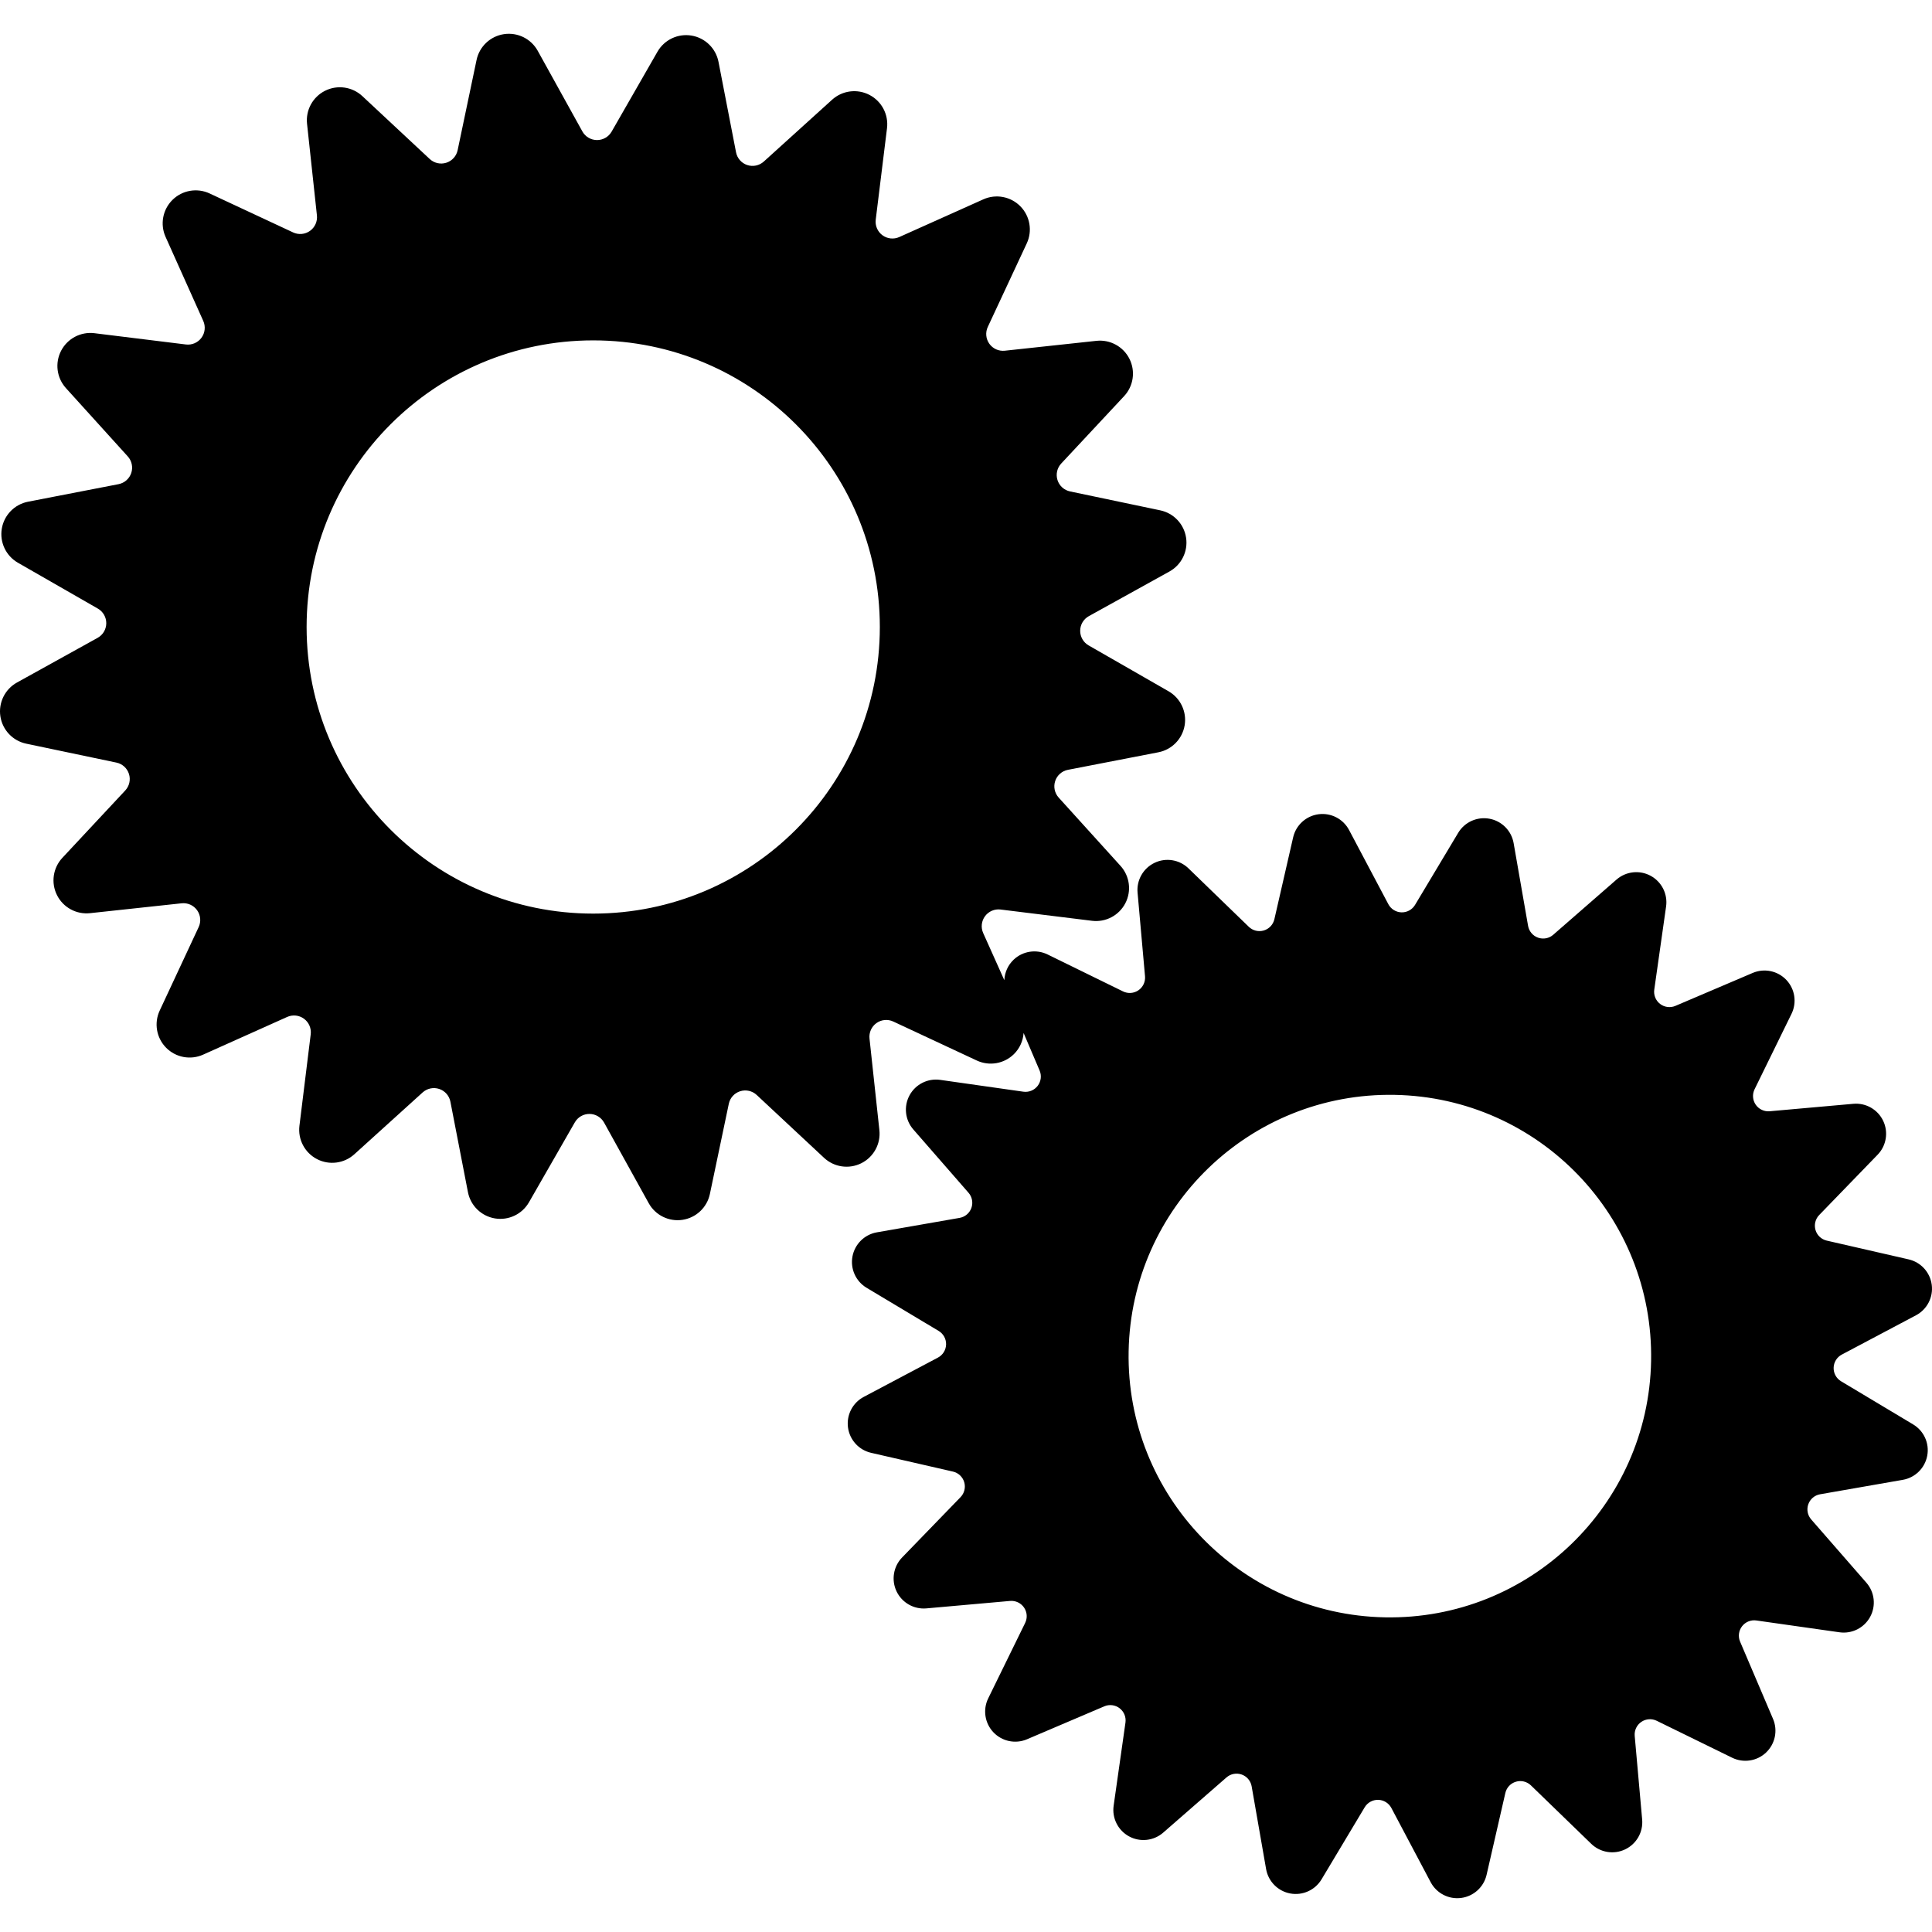 <?xml version="1.0" encoding="iso-8859-1"?>
<!-- Uploaded to: SVG Repo, www.svgrepo.com, Generator: SVG Repo Mixer Tools -->
<svg fill="#000000" height="800px" width="800px" version="1.1" id="Layer_1" xmlns="http://www.w3.org/2000/svg" xmlns:xlink="http://www.w3.org/1999/xlink" 
	 viewBox="0 0 512.001 512.001" xml:space="preserve">
<g>
	<g>
		<path d="M507.002,377.485l-19.097-11.434c-1.257-0.753-2.011-2.124-1.972-3.588c0.038-1.464,0.863-2.794,2.158-3.479l19.67-10.418
			c2.943-1.56,4.607-4.784,4.173-8.086c-0.435-3.302-2.877-5.987-6.123-6.731l-21.696-4.973c-1.427-0.327-2.569-1.398-2.984-2.803
			c-0.416-1.404-0.043-2.923,0.976-3.976l15.487-15.987c2.318-2.393,2.903-5.974,1.469-8.98c-1.434-3.007-4.586-4.805-7.904-4.51
			l-22.171,1.975c-1.459,0.13-2.874-0.536-3.705-1.743c-0.829-1.207-0.945-2.768-0.3-4.084l9.789-19.99
			c1.465-2.991,0.916-6.578-1.377-8.995c-2.293-2.416-5.847-3.152-8.91-1.846l-20.476,8.73c-1.347,0.575-2.9,0.378-4.062-0.514
			c-1.162-0.891-1.753-2.341-1.547-3.79l3.132-22.037c0.469-3.298-1.162-6.539-4.089-8.129s-6.535-1.192-9.045,0.997l-16.775,14.63
			c-1.104,0.963-2.641,1.255-4.022,0.766c-1.38-0.488-2.391-1.684-2.643-3.127l-3.83-21.926c-0.574-3.281-3.126-5.86-6.401-6.467
			c-3.276-0.607-6.583,0.886-8.294,3.744l-11.434,19.097c-0.753,1.257-2.124,2.011-3.588,1.972c-1.464-0.039-2.794-0.863-3.48-2.158
			l-10.418-19.67c-1.56-2.943-4.784-4.607-8.086-4.173c-3.302,0.435-5.987,2.877-6.732,6.123l-4.973,21.696
			c-0.327,1.428-1.398,2.569-2.803,2.984c-1.404,0.416-2.924,0.043-3.976-0.976l-15.987-15.487c-2.392-2.318-5.973-2.904-8.98-1.469
			c-3.007,1.434-4.805,4.585-4.51,7.904l1.975,22.171c0.13,1.459-0.537,2.874-1.744,3.705c-1.207,0.83-2.768,0.945-4.083,0.3
			l-19.99-9.789c-2.991-1.465-6.579-0.916-8.995,1.377c-1.534,1.455-2.384,3.419-2.471,5.442l-5.603-12.493
			c-0.657-1.466-0.474-3.172,0.48-4.465c0.955-1.293,2.531-1.971,4.126-1.774l24.233,2.987c3.627,0.447,7.148-1.408,8.832-4.651
			c1.684-3.243,1.174-7.192-1.278-9.901l-16.387-18.1c-1.078-1.19-1.432-2.871-0.923-4.395c0.508-1.524,1.798-2.657,3.376-2.962
			l23.97-4.648c3.587-0.696,6.364-3.548,6.963-7.153c0.599-3.605-1.106-7.202-4.275-9.02l-21.178-12.151
			c-1.394-0.799-2.249-2.289-2.236-3.895c0.012-1.607,0.889-3.082,2.295-3.86l21.36-11.828c3.197-1.77,4.956-5.341,4.412-8.955
			c-0.545-3.613-3.277-6.507-6.854-7.257l-23.897-5.012c-1.573-0.329-2.846-1.482-3.33-3.013c-0.485-1.532-0.107-3.206,0.989-4.381
			l16.66-17.85c2.493-2.671,3.063-6.61,1.429-9.879s-5.128-5.176-8.761-4.784l-24.276,2.618c-1.597,0.172-3.163-0.529-4.098-1.836
			c-0.935-1.307-1.093-3.016-0.412-4.472L272.1,64.507c1.546-3.311,0.87-7.234-1.694-9.837s-6.476-3.338-9.81-1.843l-22.279,9.992
			c-1.466,0.658-3.172,0.475-4.465-0.48c-1.293-0.954-1.971-2.531-1.774-4.125l2.987-24.234c0.447-3.627-1.407-7.148-4.651-8.832
			s-7.191-1.174-9.899,1.278l-18.1,16.387c-1.192,1.078-2.871,1.431-4.395,0.923c-1.524-0.508-2.657-1.799-2.962-3.376
			l-4.648-23.969c-0.696-3.588-3.548-6.365-7.153-6.963c-3.605-0.598-7.202,1.106-9.02,4.275l-12.151,21.178
			c-0.799,1.394-2.289,2.247-3.895,2.236c-1.606-0.012-3.082-0.889-3.86-2.295l-11.828-21.36c-1.77-3.197-5.341-4.956-8.955-4.412
			c-3.614,0.545-6.507,3.277-7.257,6.854l-5.012,23.897c-0.33,1.573-1.482,2.846-3.013,3.33c-1.532,0.485-3.206,0.107-4.381-0.99
			L96.034,25.479c-2.671-2.493-6.611-3.063-9.879-1.429c-3.268,1.634-5.176,5.128-4.784,8.76l2.618,24.276
			c0.172,1.598-0.53,3.165-1.836,4.098c-1.307,0.935-3.017,1.093-4.472,0.412L55.555,51.269c-3.311-1.546-7.234-0.87-9.837,1.694
			s-3.338,6.477-1.843,9.81l9.992,22.279c0.657,1.466,0.474,3.172-0.48,4.465s-2.531,1.971-4.126,1.774l-24.234-2.987
			c-3.627-0.447-7.148,1.408-8.832,4.651s-1.174,7.191,1.278,9.899l16.387,18.1c1.078,1.192,1.431,2.871,0.923,4.395
			c-0.508,1.525-1.799,2.657-3.376,2.962l-23.97,4.648c-3.587,0.696-6.364,3.548-6.963,7.153s1.106,7.202,4.275,9.02l21.178,12.151
			c1.394,0.799,2.249,2.289,2.236,3.895c-0.012,1.606-0.889,3.081-2.295,3.86L4.51,180.869c-3.197,1.771-4.956,5.341-4.412,8.955
			c0.545,3.614,3.277,6.507,6.854,7.257l23.897,5.012c1.573,0.33,2.846,1.482,3.33,3.013c0.485,1.532,0.107,3.206-0.989,4.381
			l-16.661,17.849c-2.493,2.671-3.063,6.611-1.428,9.879c1.634,3.268,5.128,5.176,8.761,4.785l24.276-2.618
			c1.597-0.172,3.163,0.53,4.098,1.836c0.935,1.307,1.093,3.016,0.412,4.472L42.32,267.815c-1.546,3.311-0.87,7.234,1.694,9.837
			c2.564,2.603,6.476,3.338,9.81,1.843l22.279-9.992c1.466-0.657,3.172-0.474,4.465,0.48c1.293,0.954,1.971,2.531,1.774,4.126
			l-2.987,24.233c-0.447,3.627,1.407,7.149,4.651,8.832s7.191,1.174,9.899-1.279l18.1-16.386c1.192-1.078,2.871-1.432,4.395-0.924
			c1.524,0.508,2.657,1.799,2.962,3.376l4.648,23.97c0.696,3.587,3.548,6.364,7.153,6.963c3.605,0.599,7.202-1.106,9.02-4.276
			l12.151-21.178c0.799-1.394,2.289-2.249,3.895-2.236c1.606,0.012,3.082,0.889,3.86,2.294l11.828,21.36
			c1.77,3.197,5.341,4.956,8.955,4.412c3.614-0.545,6.507-3.277,7.257-6.854l5.012-23.897c0.33-1.573,1.482-2.846,3.013-3.33
			c1.532-0.486,3.206-0.107,4.381,0.989l17.85,16.66c2.671,2.493,6.611,3.062,9.879,1.428c3.268-1.634,5.176-5.128,4.784-8.76
			l-2.618-24.276c-0.172-1.597,0.53-3.163,1.836-4.098s3.017-1.092,4.472-0.412l22.124,10.328c3.311,1.546,7.234,0.87,9.837-1.694
			c1.547-1.524,2.418-3.527,2.568-5.6l4.241,9.947c0.575,1.347,0.378,2.9-0.514,4.062s-2.341,1.753-3.79,1.547l-22.037-3.132
			c-3.298-0.469-6.539,1.162-8.129,4.089c-1.589,2.928-1.192,6.535,0.998,9.046l14.629,16.775c0.963,1.104,1.256,2.641,0.767,4.022
			c-0.489,1.38-1.684,2.391-3.127,2.642l-21.926,3.83c-3.281,0.574-5.86,3.127-6.468,6.401c-0.607,3.276,0.886,6.583,3.744,8.294
			l19.097,11.434c1.257,0.753,2.011,2.123,1.972,3.588c-0.039,1.465-0.863,2.794-2.157,3.48l-19.67,10.418
			c-2.943,1.56-4.607,4.784-4.173,8.086c0.435,3.303,2.877,5.987,6.124,6.732l21.696,4.973c1.427,0.327,2.568,1.398,2.984,2.802
			c0.416,1.405,0.043,2.924-0.976,3.976l-15.487,15.987c-2.318,2.392-2.903,5.975-1.469,8.98c1.434,3.007,4.586,4.805,7.904,4.51
			l22.171-1.974c1.459-0.13,2.874,0.536,3.705,1.743c0.83,1.207,0.945,2.768,0.3,4.083l-9.789,19.99
			c-1.465,2.991-0.916,6.579,1.377,8.995c2.293,2.417,5.847,3.152,8.91,1.846l20.476-8.73c1.347-0.575,2.9-0.378,4.062,0.514
			c1.162,0.891,1.753,2.34,1.547,3.79l-3.132,22.037c-0.469,3.298,1.162,6.539,4.089,8.129c2.928,1.589,6.535,1.192,9.045-0.997
			l16.775-14.63c1.104-0.963,2.641-1.256,4.022-0.767s2.391,1.684,2.643,3.127l3.83,21.927c0.574,3.281,3.126,5.86,6.401,6.467
			c3.276,0.607,6.583-0.886,8.294-3.744l11.434-19.097c0.753-1.256,2.124-2.011,3.588-1.972c1.464,0.038,2.794,0.863,3.48,2.156
			l10.418,19.67c1.56,2.943,4.784,4.608,8.086,4.173c3.302-0.435,5.987-2.877,6.732-6.123l4.973-21.696
			c0.327-1.427,1.398-2.568,2.803-2.984c1.404-0.417,2.924-0.043,3.976,0.976l15.987,15.487c2.392,2.318,5.973,2.903,8.98,1.469
			c3.007-1.434,4.805-4.586,4.51-7.904l-1.975-22.171c-0.13-1.459,0.537-2.874,1.744-3.705c1.207-0.829,2.768-0.945,4.083-0.3
			l19.99,9.789c2.991,1.465,6.579,0.916,8.995-1.377c2.417-2.293,3.152-5.847,1.846-8.911l-8.729-20.475
			c-0.575-1.347-0.378-2.9,0.514-4.062c0.891-1.162,2.341-1.754,3.79-1.547l22.037,3.132c3.298,0.468,6.539-1.162,8.129-4.089
			c1.589-2.928,1.192-6.535-0.998-9.045l-14.629-16.775c-0.963-1.104-1.256-2.641-0.767-4.022c0.489-1.381,1.684-2.391,3.127-2.643
			l21.926-3.83c3.281-0.574,5.86-3.127,6.468-6.401C511.352,382.503,509.859,379.195,507.002,377.485z M157.21,242.115
			c-41.948,0-75.955-34.006-75.955-75.955c0-41.95,34.006-75.955,75.955-75.955s75.955,34.006,75.955,75.955
			C233.165,208.109,199.158,242.115,157.21,242.115z M367.042,428.613c-38.235-0.71-68.654-32.282-67.943-70.517
			c0.711-38.235,32.282-68.654,70.517-67.943c38.235,0.711,68.654,32.282,67.943,70.517
			C436.849,398.905,405.277,429.324,367.042,428.613z"/>
	</g>
</g>
</svg>